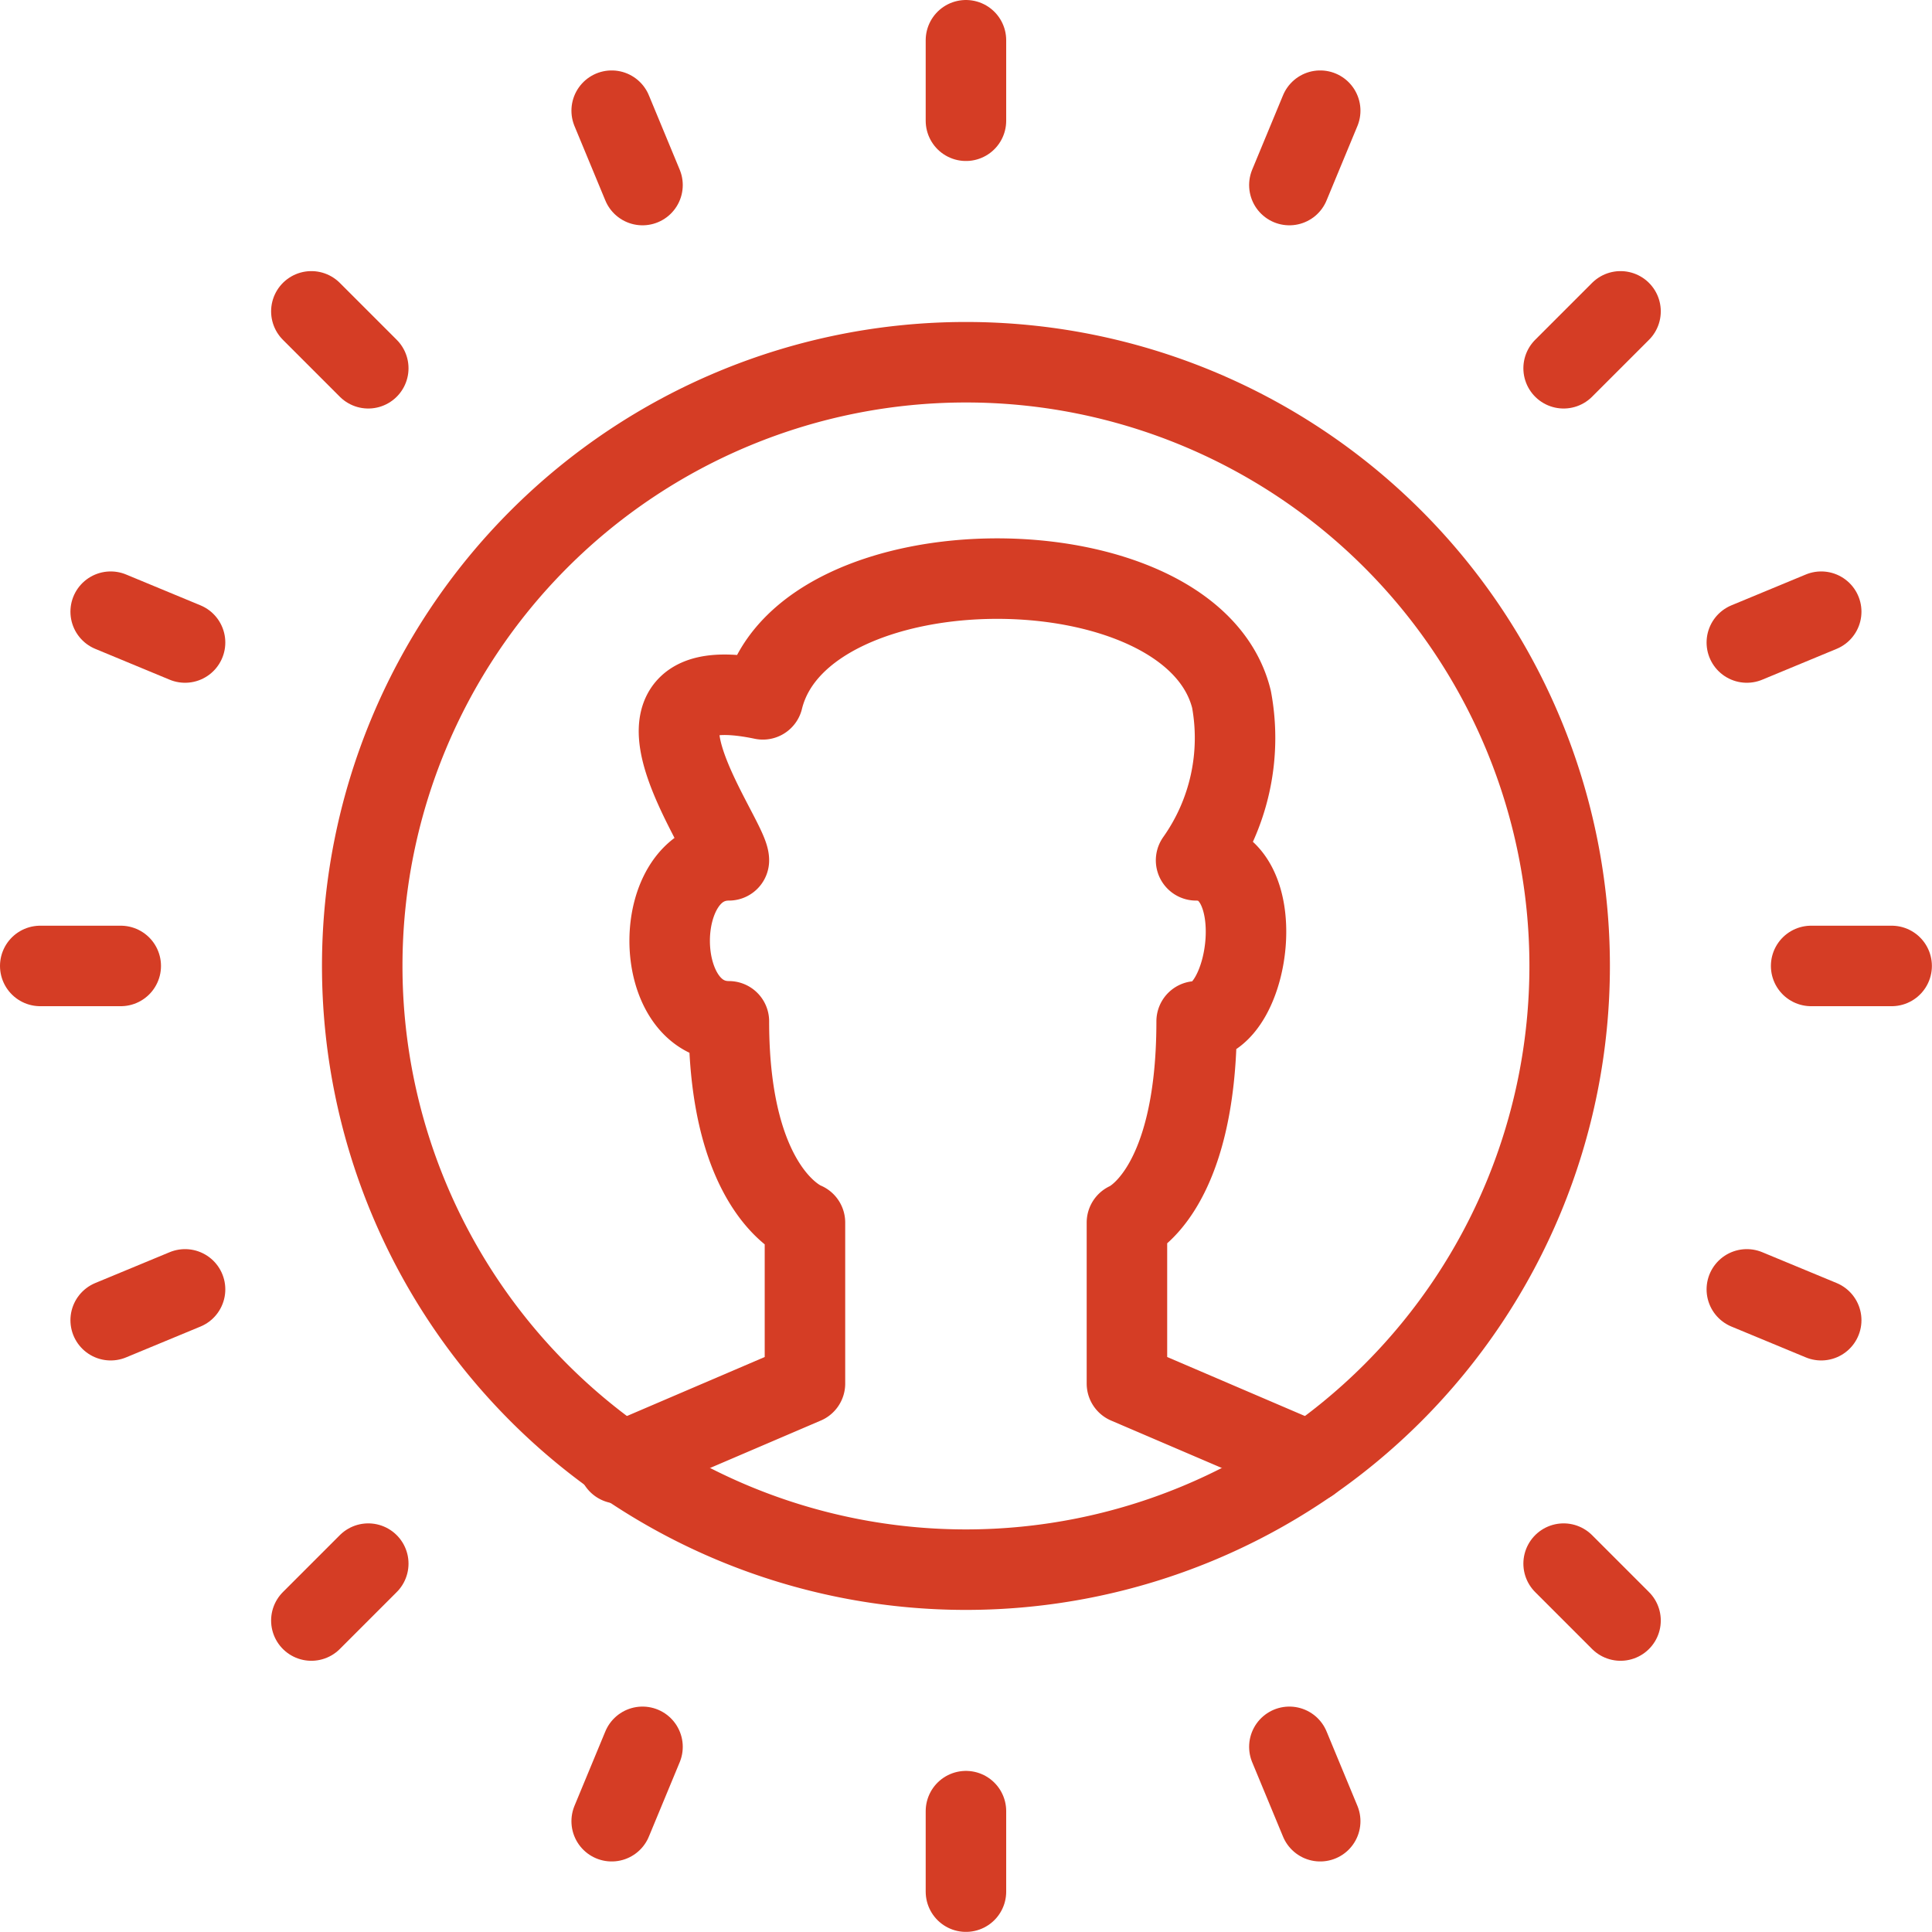<svg xmlns="http://www.w3.org/2000/svg" version="1.1" xmlns:xlink="http://www.w3.org/1999/xlink" xmlns:svgjs="http://svgjs.com/svgjs" viewBox="0 0 140 140" width="140" height="140"><g transform="matrix(5.833,0,0,5.833,0,0)"><path d="M16.276,18.163,14,17.188v-2s.866-.35.866-2.5c.684,0,.944-2-.007-2a2.63,2.63,0,0,0,.44-2c-.491-2-5.331-2-5.822,0-2.066-.43-.422,1.711-.422,2-.981,0-.981,2,0,2,0,2.15.945,2.5.945,2.5v2l-2.316.992" fill="none" stroke="#d53d25" stroke-linecap="round" stroke-linejoin="round"></path><path d="M4.500 12.000 A7.500 7.500 0 1 0 19.500 12.000 A7.500 7.500 0 1 0 4.500 12.000 Z" fill="none" stroke="#d53d25" stroke-linecap="round" stroke-linejoin="round"></path><path d="M12 0.5L12 1.5" fill="none" stroke="#d53d25" stroke-linecap="round" stroke-linejoin="round"></path><path d="M16.401 1.375L16.018 2.299" fill="none" stroke="#d53d25" stroke-linecap="round" stroke-linejoin="round"></path><path d="M20.132 3.868L19.425 4.575" fill="none" stroke="#d53d25" stroke-linecap="round" stroke-linejoin="round"></path><path d="M22.625 7.599L21.701 7.982" fill="none" stroke="#d53d25" stroke-linecap="round" stroke-linejoin="round"></path><path d="M23.5 12L22.5 12" fill="none" stroke="#d53d25" stroke-linecap="round" stroke-linejoin="round"></path><path d="M22.625 16.401L21.701 16.018" fill="none" stroke="#d53d25" stroke-linecap="round" stroke-linejoin="round"></path><path d="M20.132 20.132L19.425 19.425" fill="none" stroke="#d53d25" stroke-linecap="round" stroke-linejoin="round"></path><path d="M16.401 22.625L16.018 21.701" fill="none" stroke="#d53d25" stroke-linecap="round" stroke-linejoin="round"></path><path d="M12 23.5L12 22.5" fill="none" stroke="#d53d25" stroke-linecap="round" stroke-linejoin="round"></path><path d="M7.599 22.625L7.982 21.701" fill="none" stroke="#d53d25" stroke-linecap="round" stroke-linejoin="round"></path><path d="M3.868 20.132L4.575 19.425" fill="none" stroke="#d53d25" stroke-linecap="round" stroke-linejoin="round"></path><path d="M1.375 16.401L2.299 16.018" fill="none" stroke="#d53d25" stroke-linecap="round" stroke-linejoin="round"></path><path d="M0.5 12L1.5 12" fill="none" stroke="#d53d25" stroke-linecap="round" stroke-linejoin="round"></path><path d="M1.375 7.599L2.299 7.982" fill="none" stroke="#d53d25" stroke-linecap="round" stroke-linejoin="round"></path><path d="M3.868 3.868L4.575 4.575" fill="none" stroke="#d53d25" stroke-linecap="round" stroke-linejoin="round"></path><path d="M7.599 1.375L7.982 2.299" fill="none" stroke="#d53d25" stroke-linecap="round" stroke-linejoin="round"></path></g></svg>